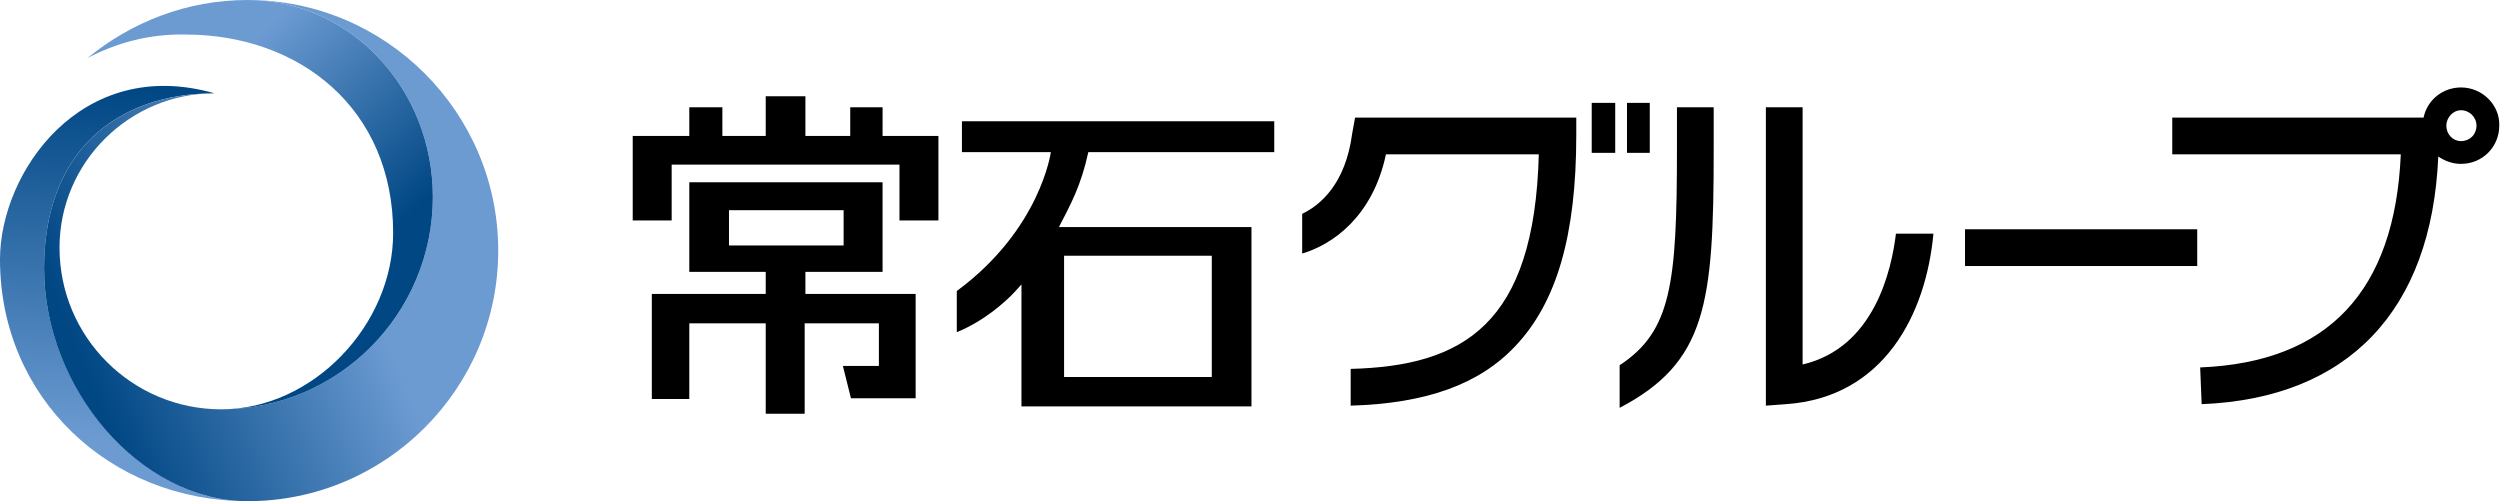 <?xml version="1.0" encoding="utf-8"?>
<!-- Generator: Adobe Illustrator 28.0.0, SVG Export Plug-In . SVG Version: 6.00 Build 0)  -->
<svg version="1.1" id="レイヤー_1" xmlns="http://www.w3.org/2000/svg" xmlns:xlink="http://www.w3.org/1999/xlink" x="0px"
	 y="0px" viewBox="0 0 340.2 68.2" style="enable-background:new 0 0 340.2 68.2;" xml:space="preserve">
<style type="text/css">
	.st0{fill:url(#SVGID_1_);}
	.st1{fill:url(#SVGID_00000034808409048928191460000010373317582120306817_);}
	.st2{fill:url(#SVGID_00000121251827990306908190000018088862931019904133_);}
</style>
<g>
	<g>
		<g>
			<path d="M184,18.2c-0.9,6.8-4.3,9.7-6.8,10.9v5.4c4.1-1.2,9.6-5,11.4-13.5h20.8c-0.6,23.2-10.3,28.8-25.6,29.2v5
				c10.3-0.3,17.5-2.9,22.4-8.1c5.6-5.9,8.3-15,8.3-28.7V16h-30.1L184,18.2z"/>
			<rect x="216.6" y="14" width="3.2" height="6.8"/>
			<rect x="221.4" y="14" width="3.1" height="6.8"/>
		</g>
		<g>
			<path d="M228.2,20.4c0,18.3-0.8,24.7-7.8,29.3v5.8c11.8-6.2,12.8-14.1,12.8-35.1v-5.8h-5V20.4z"/>
			<path d="M258,31.8c-0.6,4.9-2.9,15.5-12.7,17.8c0-4.8,0-35,0-35h-5v40.6L243,55c13.4-0.9,19.1-12.3,20.1-23.2H258z"/>
		</g>
		<rect x="267.4" y="31.2" width="31.6" height="5"/>
		<path d="M334.9,11.9c-2.5,0-4.6,1.7-5.1,4.1h-34.2v5c0,0,26.7,0,31.1,0c-0.8,18.6-9.9,28.3-27.3,29l0.2,5
			c19.9-0.8,31.3-12.7,32.2-33.7c0.9,0.6,1.9,1,3.1,1c2.9,0,5.2-2.3,5.2-5.2C340.2,14.3,337.8,11.9,334.9,11.9z M334.9,19.2
			c-1.1,0-2-0.9-2-2.1c0-1.1,0.9-2.1,2-2.1c1.1,0,2.1,0.9,2.1,2.1C337,18.3,336.1,19.2,334.9,19.2z"/>
		<g>
			<polygon points="120.1,18.5 120.1,14.6 115.7,14.6 115.7,18.5 109.6,18.5 109.6,13.1 104.2,13.1 104.2,18.5 98.3,18.5 98.3,14.6 
				93.8,14.6 93.8,18.5 86.1,18.5 86.1,30 91.4,30 91.4,22.4 122.4,22.4 122.4,30 127.7,30 127.7,18.5 			"/>
			<path d="M124.8,40h-15.2v-3h10.5V24.8H93.8V37h10.4v3H88.7v14.3h5.1V44h10.4v12.3h5.3V44h10.1v5.8h-4.9l1.1,4.4h8.8V40z
				 M99.2,33.4v-4.8h15.6v4.8H99.2z"/>
		</g>
		<path d="M173.4,20.7v-4.2h-42.5v4.2H143c0,0-1.4,10.5-12.8,18.9v5.6c3.7-1.5,6.6-4.1,7.9-5.5c0.3-0.3,0.6-0.7,0.9-1c0,0,0,0,0,0
			l0,0c0,0,0,0,0-0.1v16.7h31.3V30.9h-26.2c1.6-3.1,3-5.6,4-10.2H173.4z M144.8,34.8h20.1v16.5h-20.1V34.8z"/>
	</g>
	<g>
		
			<linearGradient id="SVGID_1_" gradientUnits="userSpaceOnUse" x1="73.574" y1="-5.931" x2="78.835" y2="-122.38" gradientTransform="matrix(0.412 0 0 0.412 -13.864 62.472)">
			<stop  offset="0" style="stop-color:#6C9BD2"/>
			<stop  offset="1" style="stop-color:#004784"/>
		</linearGradient>
		<path class="st0" d="M33.7,68.2C14.9,68.2,0,54.1,0,35.3C0,23.5,11,7.5,29.2,12.7C15.7,12.7,6,20.8,6,36.5
			C6,52.8,19.1,68.2,33.7,68.2z"/>
		
			<linearGradient id="SVGID_00000070802991741515662520000012056171051347960454_" gradientUnits="userSpaceOnUse" x1="342.533" y1="-128.49" x2="215.878" y2="-77.459" gradientTransform="matrix(0.291 0 0 0.291 -53.382 67.752)">
			<stop  offset="0" style="stop-color:#6C9BD2"/>
			<stop  offset="1" style="stop-color:#004784"/>
		</linearGradient>
		<path style="fill:url(#SVGID_00000070802991741515662520000012056171051347960454_);" d="M29.2,12.7C15.7,12.7,6,20.8,6,36.5
			c0,16.4,13.1,31.7,27.7,31.7c18.8,0,34.1-15.3,34.1-34.1C67.8,15.3,52.5,0,33.7,0c13.9,0,25.2,12,25.2,26.8
			c0,15.9-12.9,28.9-28.8,28.9c-12.1,0-22-9.8-22-22C8.1,22.1,17.6,12.7,29.2,12.7z"/>
		
			<linearGradient id="SVGID_00000046324249163289713740000008936315006094945471_" gradientUnits="userSpaceOnUse" x1="93.582" y1="-115.802" x2="146.688" y2="-59.712" gradientTransform="matrix(0.412 0 0 0.412 -13.864 62.472)">
			<stop  offset="0" style="stop-color:#6C9BD2"/>
			<stop  offset="1" style="stop-color:#004784"/>
		</linearGradient>
		<path style="fill:url(#SVGID_00000046324249163289713740000008936315006094945471_);" d="M11.9,7.9C17.9,3,25.4,0,33.7,0
			c13.9,0,25.2,12,25.2,26.8c0,15.9-12.9,28.9-28.8,28.9c12.5,0,23.4-11.5,23.4-24c0-16.9-12.7-27-28.3-27
			C20.4,4.6,15.9,5.8,11.9,7.9z"/>
	</g>
</g>
</svg>

